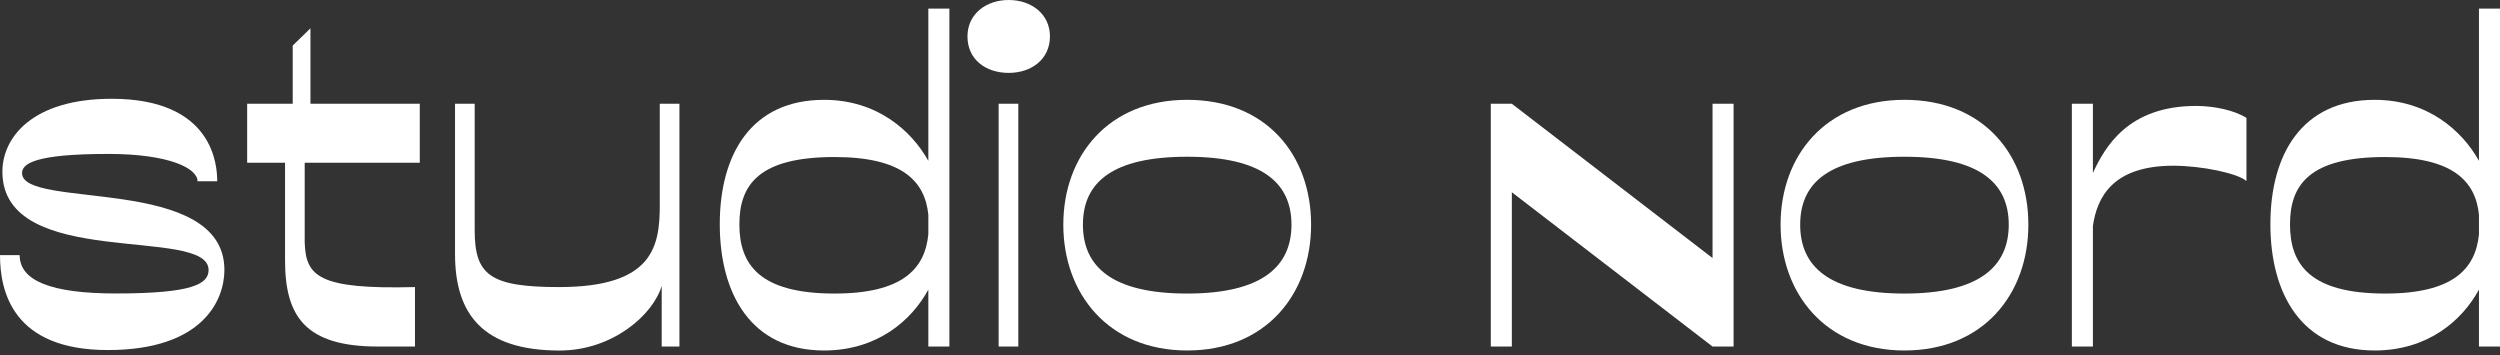<?xml version="1.0" encoding="UTF-8"?>
<svg id="logo" xmlns="http://www.w3.org/2000/svg" viewBox="0 0 2920.12 414.86">
  <rect x="0" y="0" width="2920.12" height="414.86" fill="#333333" stroke="none"/>
  <defs>
    <style>
      .cls-1 {
        fill: #fff;
      }
    </style>
  </defs>
  <g>
    <polygon class="cls-1" points="2000.33 301.41 1765.91 121.2 1741.33 121.2 1741.33 404.78 1765.91 404.78 1765.91 224.56 2000.33 404.78 2024.91 404.78 2024.91 121.2 2000.33 121.2 2000.33 301.41"/>
    <path class="cls-1" d="M2224.5,116.6c-92.19,0-144.7,65.37-144.7,145.83s52.51,146.95,144.7,146.95,144.72-65.93,144.72-146.95-51.97-145.83-144.72-145.83Zm0,226.28c-87.72,0-121.8-31.29-121.8-80.46s34.08-79.34,121.8-79.34,121.81,30.73,121.81,79.34-34.08,80.46-121.81,80.46Z"/>
    <path class="cls-1" d="M2444.61,201.99V121.2h-24.58V404.78h24.58v-140.9c4.89-34.01,23.67-70.3,93.87-70.3,33.52,0,75.43,8.94,85.48,17.88v-73.75c-13.96-8.94-37.99-13.97-58.67-13.97-79.87,0-106.51,48-120.68,78.25Z"/>
    <path class="cls-1" d="M2895.54,10.08V187.84c-19.65-35.23-59.91-71.23-121.81-71.23-85.48,0-121.8,64.25-121.8,145.27s36.32,147.5,121.8,147.5c61.9,0,102.16-34.82,121.81-71.14v66.55h24.58V10.08h-24.58Zm0,263.58c-3.93,40.43-30.31,69.22-109.52,69.22-88.28,0-111.19-34.4-111.19-80.83s22.91-78.64,111.19-78.64c79.21,0,105.59,28.33,109.52,67.44v22.81Z"/>
    <path class="cls-1" d="M1084.34,10.08V187.84c-19.65-35.23-59.91-71.23-121.81-71.23-85.48,0-121.8,64.25-121.8,145.27s36.32,147.5,121.8,147.5c61.9,0,102.16-34.82,121.81-71.14v66.55h24.58V10.08h-24.58Zm0,263.58c-3.93,40.43-30.31,69.22-109.52,69.22-88.28,0-111.19-34.4-111.19-80.83s22.91-78.64,111.19-78.64c79.21,0,105.59,28.33,109.52,67.44v22.81Z"/>
  </g>
  <path class="cls-1" d="M0,297.98H22.96c0,29.69,35.85,44.81,112.58,44.81,89.62,0,108.1-11.2,108.1-27.45,0-52.09-240.84,1.12-240.84-114.82,0-39.77,34.73-85.14,127.7-85.14,119.3,0,123.22,78.42,123.22,96.34h-22.96c0-15.12-33.05-31.93-104.18-31.93-85.14,0-100.82,11.2-100.82,22.4,0,43.13,236.36,1.12,236.36,113.14,0,34.73-24.65,93.54-136.11,93.54S0,339.98,0,297.98Z"/>
  <path class="cls-1" d="M441.6,404.78c-85.14,0-108.66-35.29-108.66-100.82v-113.87h-44.25V121.2h53.21V53.21l20.72-20.16V121.2h127.7v68.89h-134.42v92.58c1.12,40.33,16.24,55.45,128.82,52.65v69.45h-43.13Z"/>
  <path class="cls-1" d="M531.5,296.85V121.2h22.96v147.65c0,52.09,17.36,66.47,98.58,66.47,110.34,0,117.62-47.99,117.62-96.16V121.2h22.96V404.78h-20.72v-70.96c-9.52,33.05-56.57,75.61-119.3,75.61-89.62,0-122.1-42.57-122.1-112.58Z"/>
  <path class="cls-1" d="M1386.7,116.6c-92.19,0-144.7,65.37-144.7,145.83s52.51,146.95,144.7,146.95,144.72-65.93,144.72-146.95-51.97-145.83-144.72-145.83Zm0,226.28c-87.72,0-121.8-31.29-121.8-80.46s34.08-79.34,121.8-79.34,121.81,30.73,121.81,79.34-34.08,80.46-121.81,80.46Z"/>
  <path class="cls-1" d="M1130.05,42.57c0-26.33,21.84-42.57,48.17-42.57s48.17,16.24,48.17,42.57-21.28,42.57-48.17,42.57-48.17-15.68-48.17-42.57Zm36.41,362.21V121.2h22.96V404.78h-22.96Z"/>
</svg>
